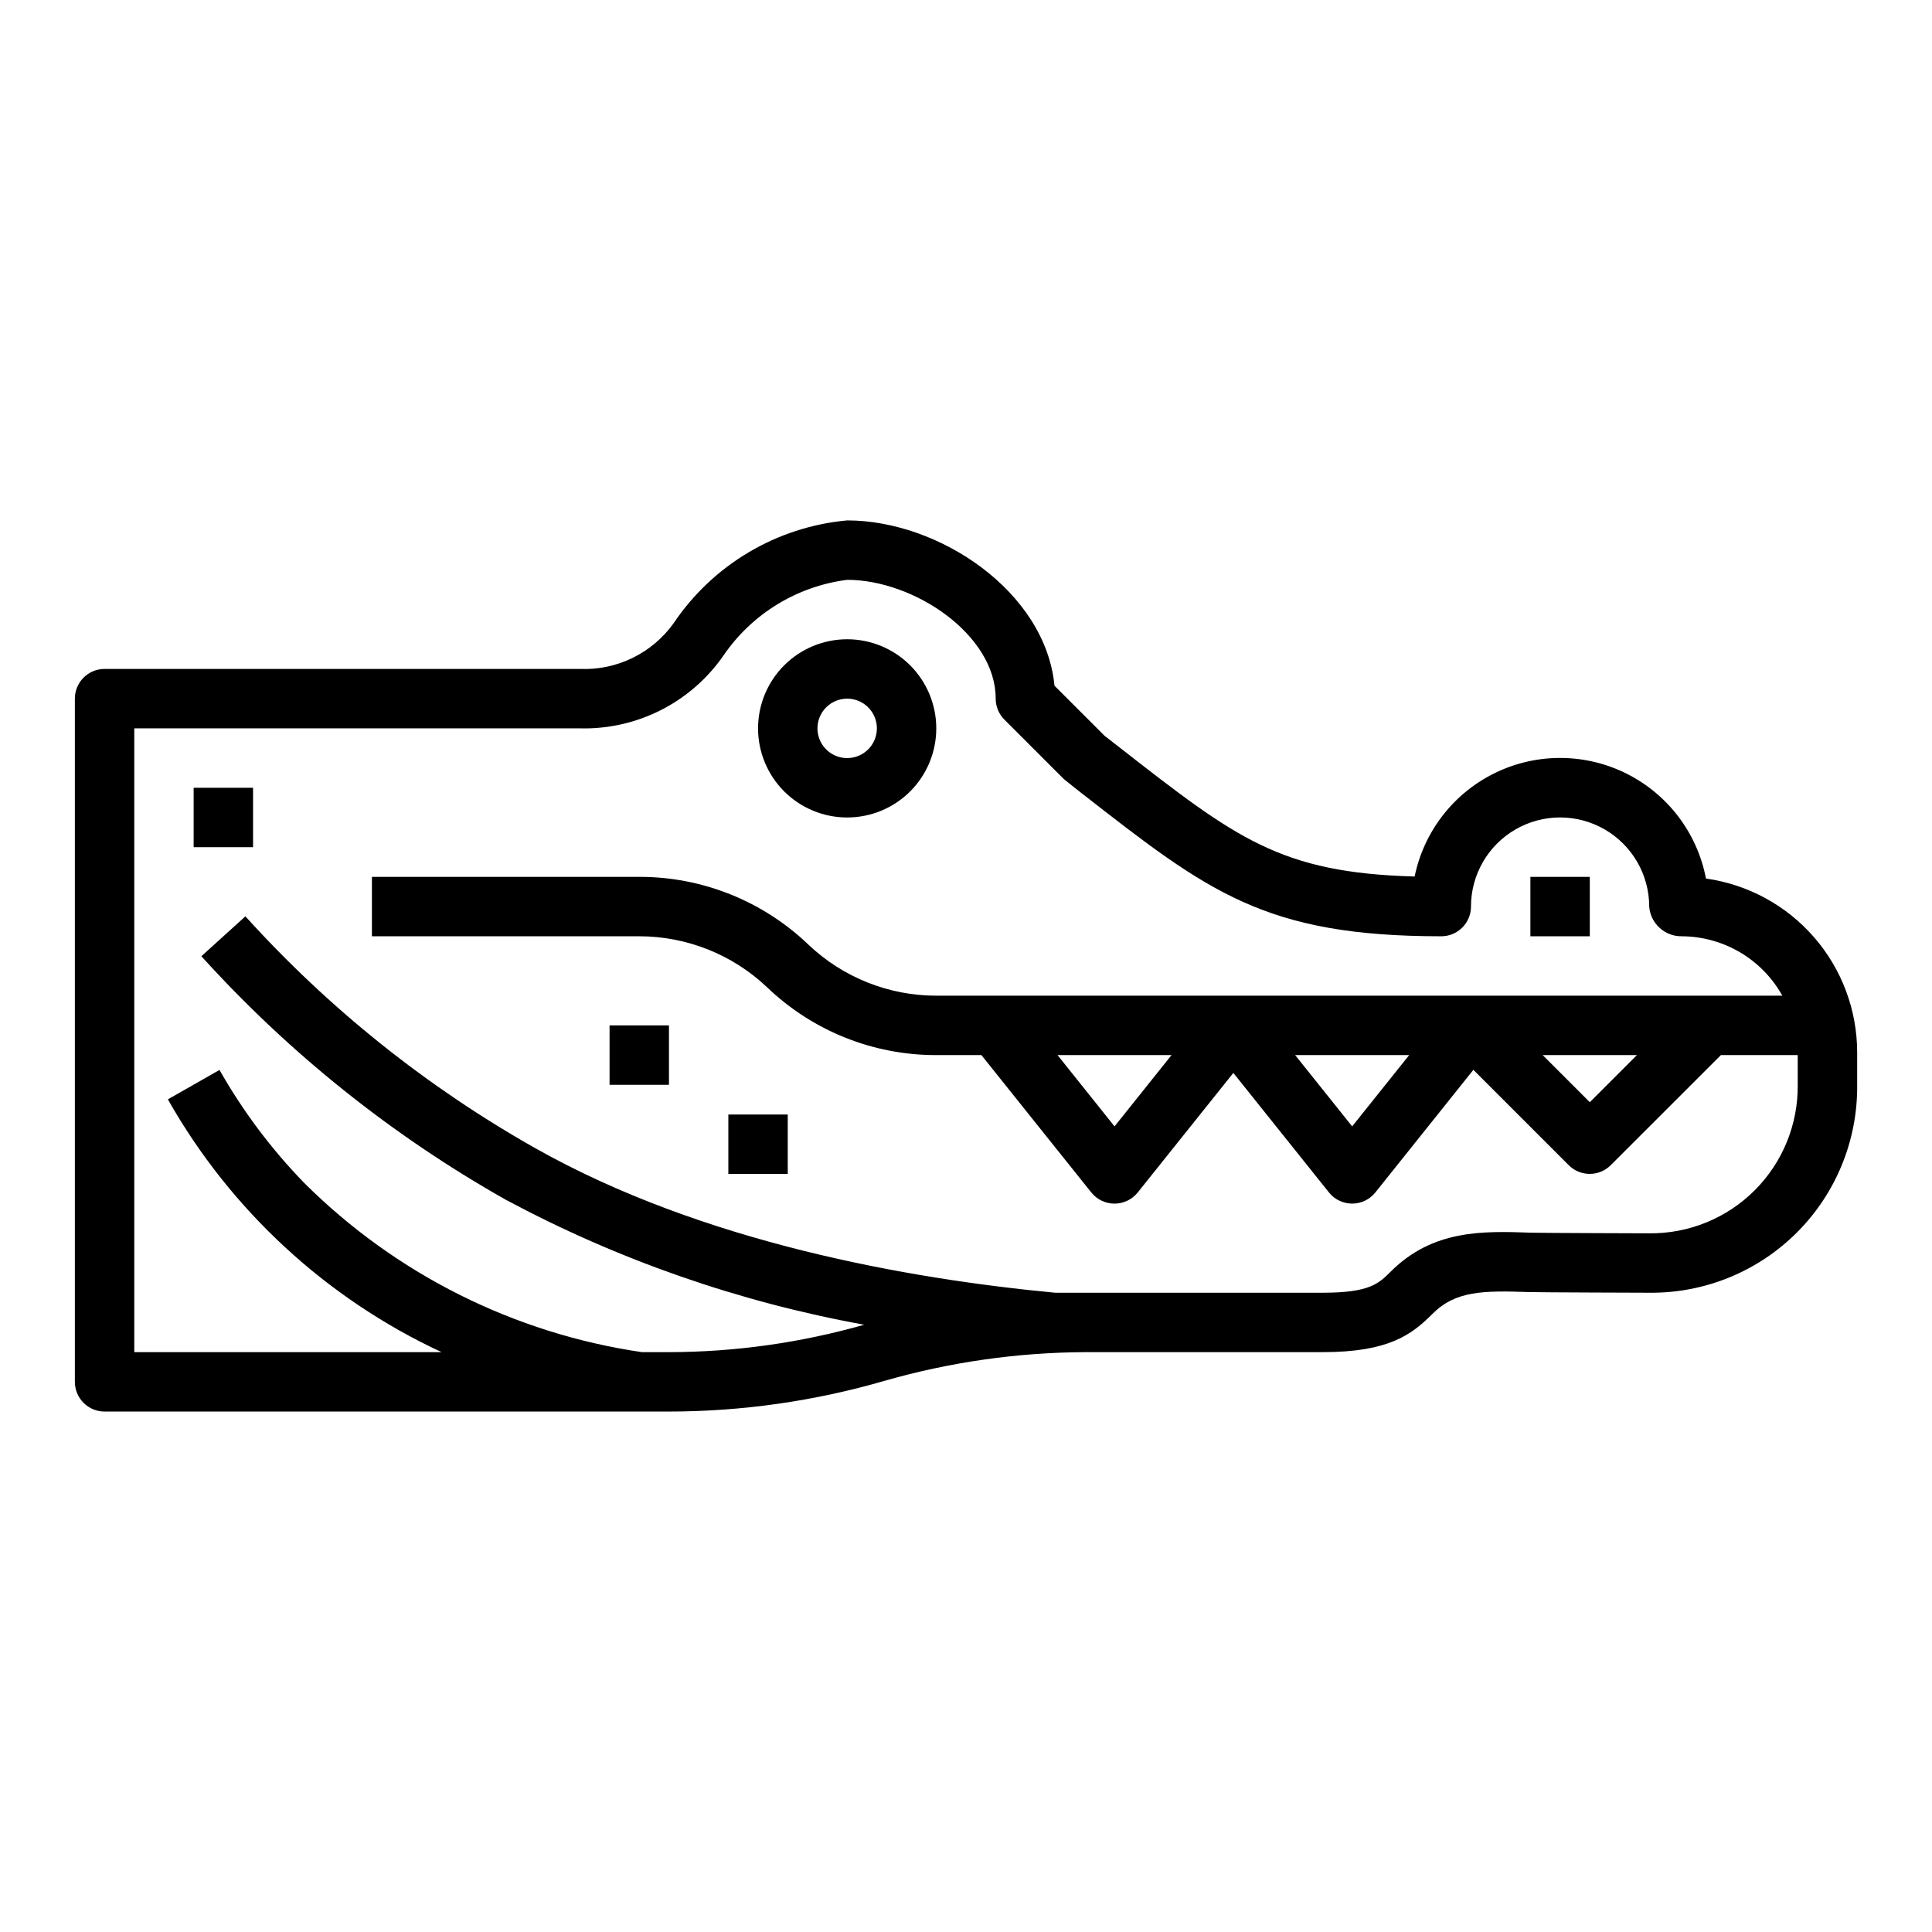 <?xml version="1.0" encoding="UTF-8"?>
<!-- The Best Svg Icon site in the world: iconSvg.co, Visit us! https://iconsvg.co -->
<svg fill="#000000" width="800px" height="800px" version="1.1" viewBox="144 144 512 512" xmlns="http://www.w3.org/2000/svg">
 <g>
  <path d="m596.1 376.82c-2.301-12.02-10.062-22.285-21-27.777-10.941-5.488-23.809-5.578-34.824-0.238-11.012 5.336-18.914 15.492-21.383 27.48-35.605-0.992-47.23-10.051-78.09-34.117l-4.094-3.188-13.258-13.258c-2.394-24.914-30.535-43.809-54.938-43.809-18.66 1.699-35.562 11.719-46.012 27.27-5.715 7.957-15.051 12.504-24.836 12.09h-125.95c-4.348 0-7.875 3.523-7.875 7.871v181.06c0 2.086 0.832 4.09 2.309 5.566 1.477 1.477 3.477 2.305 5.566 2.305h149.57c19.379-0.012 38.656-2.766 57.262-8.18 17.223-4.926 35.035-7.473 52.949-7.562h62.977c17.57 0 23.617-4.606 29.18-10.18 6.086-6.094 13.383-6.164 25.688-5.738 2.644 0.086 31.723 0.172 31.723 0.172 14.664 0.16 28.77-5.598 39.137-15.965 10.371-10.367 16.125-24.477 15.969-39.137v-8.613c-0.016-11.215-4.074-22.043-11.434-30.504-7.359-8.461-17.523-13.98-28.629-15.547zm24.316 54.664c0.117 10.473-3.992 20.551-11.398 27.957-7.41 7.406-17.488 11.516-27.961 11.402 0 0-28.719-0.086-31.203-0.164-12.809-0.457-26.105-0.883-37.336 10.344-3.148 3.148-5.566 5.566-18.051 5.566l-70.852-0.004c-38.684-3.66-93.371-13.258-137.83-38.344h0.004c-28.715-16.215-54.629-36.949-76.754-61.402l-11.668 10.566c23.258 25.707 50.504 47.504 80.691 64.551 29.734 15.922 61.777 27.09 94.965 33.109-16.828 4.793-34.242 7.238-51.742 7.266h-7.156c-33.887-4.957-65.281-20.688-89.535-44.871-8.715-8.977-16.25-19.027-22.418-29.914l-13.68 7.793h-0.004c16.602 29.344 41.961 52.766 72.527 66.992h-81.43v-165.31h118.08c15.176 0.398 29.527-6.902 38.137-19.406 7.562-11.008 19.461-18.266 32.711-19.953 17.719 0 39.359 14.531 39.359 31.488v-0.004c0 2.09 0.828 4.09 2.305 5.566l15.742 15.742c0.227 0.227 5.195 4.125 5.195 4.125 33.066 25.777 48.148 37.543 94.836 37.543 2.09 0 4.09-0.828 5.566-2.305 1.477-1.477 2.309-3.477 2.309-5.566 0-8.438 4.5-16.234 11.809-20.453 7.305-4.219 16.309-4.219 23.613 0 7.309 4.219 11.809 12.016 11.809 20.453 0.348 4.484 4.117 7.926 8.613 7.871 5.441 0.023 10.781 1.492 15.469 4.258 4.688 2.766 8.555 6.731 11.199 11.488h-224.21c-12.566 0-24.656-4.809-33.793-13.438-12.07-11.613-28.176-18.086-44.926-18.051h-70.848v15.742h70.848c12.566 0.004 24.656 4.809 33.793 13.438 12.07 11.617 28.18 18.086 44.926 18.051h11.957l29.125 36.406 0.004 0.004c1.492 1.867 3.754 2.953 6.148 2.953 2.391 0 4.652-1.086 6.148-2.953l25.34-31.688 25.34 31.676v0.004c1.492 1.867 3.754 2.953 6.148 2.953 2.391 0 4.652-1.086 6.148-2.953l25.977-32.496 25.27 25.27c3.074 3.074 8.055 3.074 11.129 0l29.199-29.176h20.355zm-42.617-7.871-12.484 12.484-12.488-12.488zm-60.355 0-15.105 18.891-15.109-18.895zm-62.977 0-15.105 18.891-15.105-18.895z"/>
  <path d="m368.51 360.64c6.262 0 12.27-2.488 16.699-6.914 4.426-4.43 6.914-10.438 6.914-16.699 0-6.266-2.488-12.27-6.914-16.699-4.43-4.43-10.438-6.918-16.699-6.918-6.266 0-12.273 2.488-16.699 6.918-4.43 4.43-6.918 10.434-6.918 16.699 0 6.262 2.488 12.27 6.918 16.699 4.426 4.426 10.434 6.914 16.699 6.914zm0-31.488c3.184 0 6.055 1.918 7.273 4.863 1.215 2.941 0.543 6.324-1.707 8.578-2.254 2.25-5.637 2.922-8.582 1.707-2.941-1.219-4.859-4.09-4.859-7.273 0-4.348 3.527-7.875 7.875-7.875z"/>
  <path d="m549.57 376.38h15.742v15.742h-15.742z"/>
  <path d="m195.32 352.77h15.742v15.742h-15.742z"/>
  <path d="m305.54 415.74h15.742v15.742h-15.742z"/>
  <path d="m337.02 439.36h15.742v15.742h-15.742z"/>
 </g>
</svg>